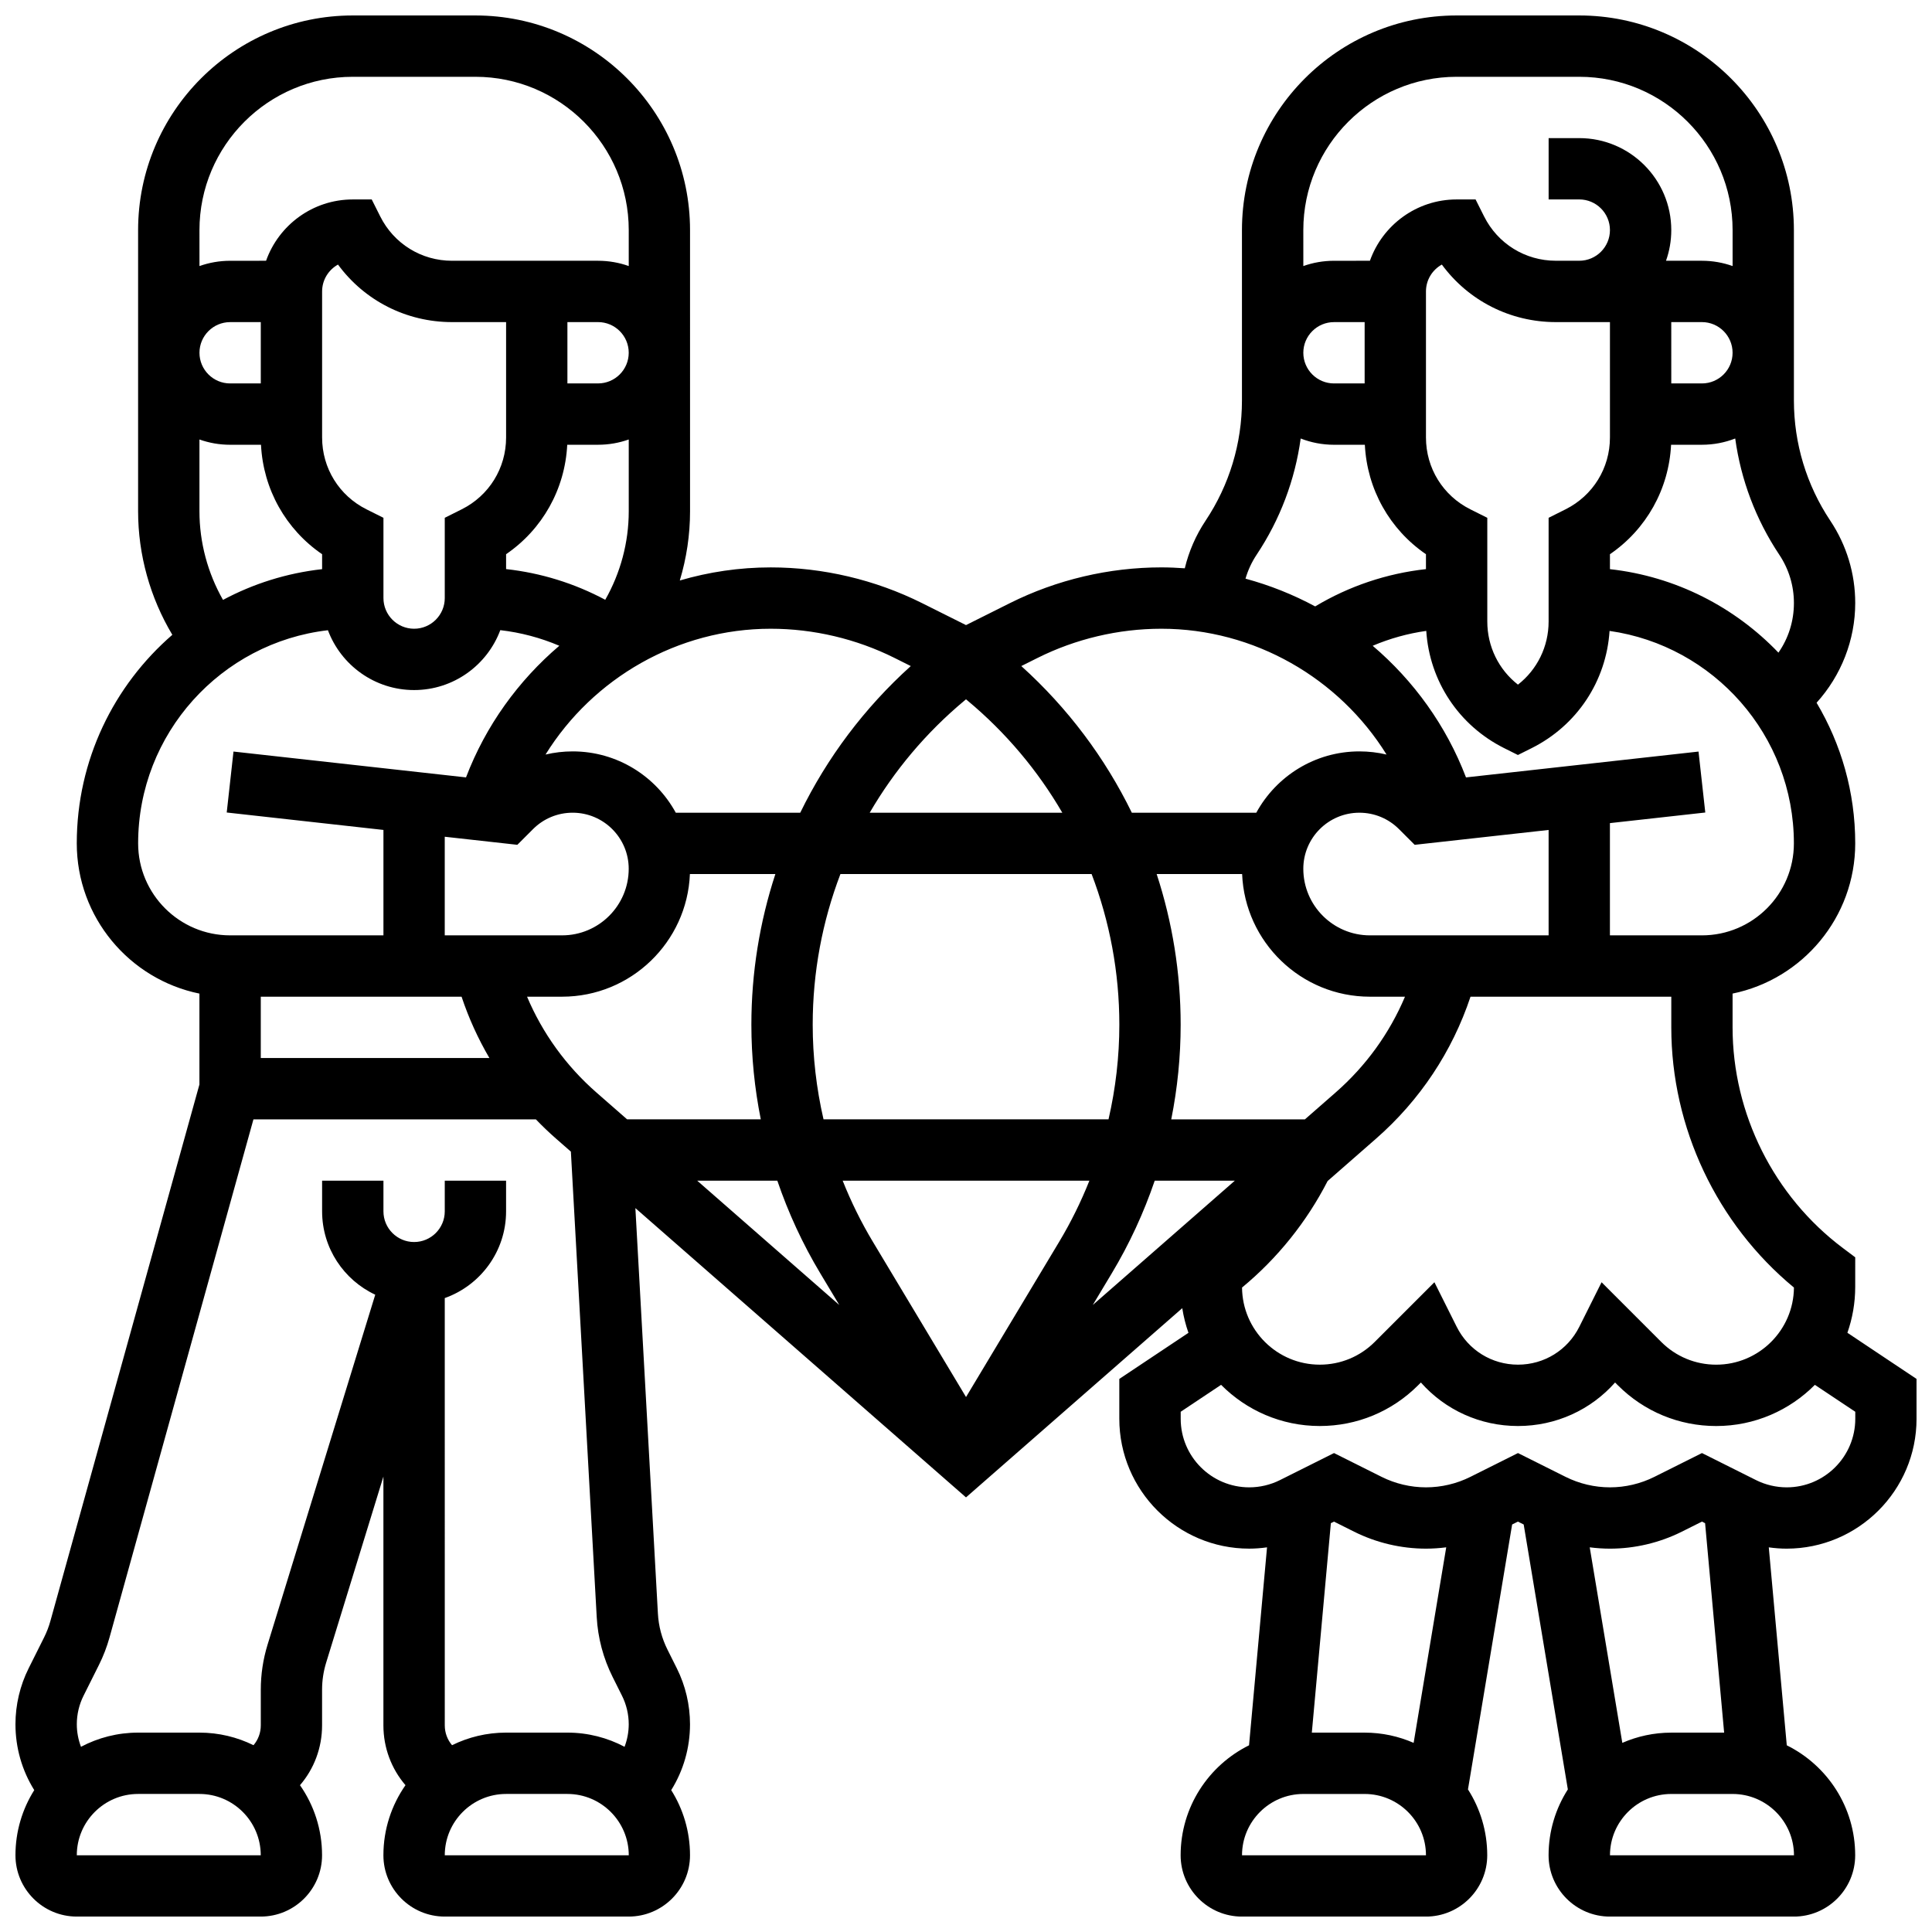 <?xml version="1.0" encoding="UTF-8"?>
<!-- Uploaded to: SVG Repo, www.svgrepo.com, Generator: SVG Repo Mixer Tools -->
<svg width="800px" height="800px" version="1.1" viewBox="144 144 512 512" xmlns="http://www.w3.org/2000/svg">
 <defs>
  <clipPath id="a">
   <path d="m148.09 148.09h503.81v503.81h-503.81z"/>
  </clipPath>
 </defs>
 <g clip-path="url(#a)">
  <path d="m633.58 497.2c1.336-3.812 2.07-7.902 2.07-12.164l0.004-7.836-3.25-2.438c-18.316-13.738-29.254-35.609-29.254-58.508v-8.945c18.523-3.773 32.504-20.191 32.504-39.812 0-13.602-3.746-26.344-10.242-37.262 6.5-7.176 10.242-16.609 10.242-26.426 0-7.785-2.285-15.328-6.602-21.809-6.312-9.469-9.648-20.488-9.648-31.867l-0.004-45.152c0-31.363-25.516-56.883-56.883-56.883h-32.504c-31.363 0-56.883 25.516-56.883 56.883v45.152c0 11.379-3.336 22.398-9.648 31.867-2.586 3.875-4.426 8.141-5.5 12.605-2.062-0.148-4.133-0.242-6.223-0.242-13.852 0-27.727 3.273-40.117 9.469l-11.641 5.824-11.645-5.82c-12.391-6.195-26.262-9.469-40.117-9.469-8.285 0-16.379 1.207-24.086 3.469 1.785-5.918 2.715-12.098 2.715-18.328l-0.004-74.527c0-31.363-25.516-56.883-56.883-56.883h-32.5c-31.367 0-56.883 25.516-56.883 56.883v74.527c0 11.523 3.184 22.883 9.07 32.723-15.492 13.418-25.324 33.211-25.324 55.27 0 19.621 13.98 36.039 32.504 39.812v24.086l-39.492 142.18c-0.418 1.504-0.984 2.977-1.684 4.375l-4.082 8.164c-2.289 4.574-3.496 9.699-3.496 14.812 0 6.262 1.742 12.27 4.981 17.469-3.148 5.004-4.981 10.922-4.981 17.262 0 8.961 7.293 16.25 16.25 16.25h48.754c8.961 0 16.25-7.293 16.25-16.25 0-6.898-2.168-13.301-5.848-18.566 3.723-4.328 5.852-9.898 5.852-15.855v-9.445c0-2.434 0.363-4.844 1.078-7.168l15.176-49.32v65.93c0 5.961 2.133 11.527 5.848 15.855-3.68 5.269-5.848 11.668-5.848 18.57 0 8.961 7.293 16.25 16.25 16.25h48.754c8.961 0 16.25-7.293 16.25-16.25 0-6.34-1.832-12.254-4.981-17.262 3.238-5.199 4.981-11.203 4.981-17.469 0-5.113-1.207-10.238-3.496-14.812l-2.477-4.957c-1.496-2.996-2.352-6.207-2.535-9.551l-5.969-107.45 87.617 76.664 57.312-50.148c0.348 2.25 0.906 4.434 1.641 6.535l-18.324 12.215v10.555c0 18.98 15.441 34.422 34.422 34.422 1.582 0 3.16-0.125 4.727-0.344l-4.769 52.461c-10.73 5.316-18.129 16.379-18.129 29.145 0 8.961 7.293 16.25 16.25 16.25h48.754c8.961 0 16.25-7.293 16.25-16.25 0-6.422-1.879-12.406-5.106-17.453l11.703-70.207 1.531-0.766 1.531 0.766 11.703 70.207c-3.227 5.043-5.106 11.031-5.106 17.453 0 8.961 7.293 16.25 16.25 16.25h48.754c8.961 0 16.25-7.293 16.25-16.25 0-12.766-7.398-23.828-18.129-29.141l-4.769-52.461c1.566 0.219 3.148 0.344 4.727 0.344 18.988-0.004 34.43-15.445 34.43-34.426v-10.555zm-38.555-105.32h-24.379v-29.746l25.273-2.809-1.793-16.152-61.621 6.848c-5.238-13.73-13.867-25.641-24.727-34.883 4.531-1.926 9.293-3.254 14.195-3.945 0.863 13.297 8.609 25.051 20.656 31.074l3.633 1.816 3.633-1.816c12.047-6.023 19.789-17.777 20.656-31.066 27.574 3.918 48.848 27.668 48.848 56.305 0 13.441-10.934 24.375-24.375 24.375zm-292.96 41.648c-8.039-7.035-14.285-15.684-18.391-25.395h9.297c18.223 0 33.129-14.457 33.863-32.504h22.648c-4.164 12.727-6.359 26.172-6.359 39.918 0 8.461 0.848 16.863 2.492 25.09h-35.426zm-35.746-25.395c1.898 5.691 4.375 11.125 7.375 16.25h-60.586v-16.25zm14.781-40.25 4.156-4.156c2.805-2.805 6.539-4.352 10.504-4.352 8.191 0 14.855 6.664 14.855 14.855 0 9.73-7.914 17.648-17.648 17.648h-31.105v-26.133zm118.5-38.223 0.402-0.336 0.402 0.336c10.184 8.488 18.629 18.562 25.117 29.715h-51.039c6.488-11.152 14.934-21.227 25.117-29.715zm33.688 45.969c4.801 12.578 7.348 26.078 7.348 39.918 0 8.484-0.98 16.895-2.867 25.09h-75.527c-1.887-8.195-2.867-16.609-2.867-25.09 0-13.84 2.543-27.336 7.348-39.918zm-33.281 138.6-24.699-41.164c-3.109-5.184-5.773-10.598-7.992-16.176h65.383c-2.219 5.578-4.883 10.992-7.992 16.176zm-50.008-57.34c2.906 8.52 6.703 16.754 11.375 24.539l5.043 8.406-37.652-32.945zm88.641 24.539c4.672-7.785 8.469-16.016 11.375-24.539h21.234l-37.652 32.945zm51.18-40.789h-35.426c1.645-8.23 2.492-16.629 2.492-25.09 0-13.742-2.195-27.191-6.359-39.918h22.648c0.734 18.047 15.637 32.504 33.863 32.504h9.297c-4.106 9.707-10.348 18.359-18.391 25.395zm17.219-48.758c-9.73 0-17.648-7.914-17.648-17.648 0-8.191 6.664-14.855 14.855-14.855 3.969 0 7.699 1.547 10.504 4.352l4.156 4.156 35.492-3.941v27.938zm63.613-162.52v30.586c0 8.109-4.508 15.402-11.762 19.027l-4.492 2.25v27.48c0 6.652-3.031 12.754-8.125 16.734-5.094-3.981-8.125-10.082-8.125-16.734v-27.48l-4.492-2.246c-7.254-3.629-11.762-10.918-11.762-19.031v-38.711c0-3.062 1.703-5.734 4.211-7.121 6.996 9.535 18.086 15.246 30.211 15.246zm0 65.473v-3.961c9.617-6.582 15.613-17.215 16.203-29.004l8.176-0.004c3.109 0 6.086-0.594 8.82-1.66 1.508 10.98 5.465 21.484 11.684 30.812 2.535 3.801 3.871 8.223 3.871 12.793 0 4.809-1.453 9.348-4.102 13.148-11.555-12.062-27.18-20.184-44.652-22.125zm24.379-49.219h-8.125l-0.004-16.254h8.125c4.481 0 8.125 3.644 8.125 8.125 0.004 4.484-3.641 8.129-8.121 8.129zm-65.008-81.262h32.504c22.402 0 40.629 18.227 40.629 40.629v9.523c-2.543-0.902-5.277-1.398-8.125-1.398h-9.523c0.902-2.543 1.398-5.277 1.398-8.125 0-13.441-10.934-24.379-24.379-24.379h-8.125v16.25h8.125c4.481 0 8.125 3.644 8.125 8.125s-3.644 8.125-8.125 8.125h-6.207c-8.109 0-15.402-4.508-19.027-11.762l-2.25-4.484h-5.019c-10.594 0-19.625 6.793-22.98 16.25l-9.523 0.004c-2.848 0-5.582 0.496-8.125 1.398l-0.004-9.523c0-22.406 18.227-40.633 40.633-40.633zm-24.379 81.262h-8.125c-4.481 0-8.125-3.644-8.125-8.125s3.644-8.125 8.125-8.125h8.125zm-28.633 45.406c6.219-9.328 10.176-19.832 11.684-30.812 2.738 1.066 5.711 1.66 8.82 1.66h8.184c0.59 11.789 6.574 22.422 16.195 29.004v3.949c-10.402 1.148-20.371 4.5-29.359 9.883-5.82-3.133-12.012-5.609-18.465-7.352 0.652-2.234 1.633-4.367 2.941-6.332zm-25.242 19.602c24.598 0 47.105 13.082 59.68 33.34-2.332-0.551-4.742-0.836-7.195-0.836-11.777 0-22.043 6.578-27.324 16.25h-32.984c-7.106-14.555-16.988-27.762-29.293-38.863l4.273-2.137c10.141-5.074 21.5-7.754 32.844-7.754zm-70.676 7.754 4.273 2.137c-12.309 11.102-22.191 24.312-29.293 38.863h-32.984c-5.281-9.676-15.551-16.25-27.324-16.25-2.453 0-4.867 0.285-7.195 0.836 12.57-20.258 35.078-33.34 59.676-33.34 11.34 0 22.699 2.68 32.848 7.754zm-139.97-39.398c-7.254-3.629-11.762-10.918-11.762-19.031v-38.711c0-3.062 1.703-5.734 4.211-7.121 6.996 9.535 18.086 15.246 30.215 15.246h14.332v30.586c0 8.109-4.508 15.402-11.762 19.027l-4.492 2.25v21.273c0 4.481-3.644 8.125-8.125 8.125s-8.125-3.644-8.125-8.125v-21.273zm36.996 11.891c9.617-6.582 15.613-17.215 16.203-29.004h8.176c2.848 0 5.582-0.496 8.125-1.398v19.043c0 8.223-2.184 16.332-6.227 23.441-8.164-4.367-17.051-7.117-26.277-8.137zm16.25-45.254v-16.254h8.125c4.481 0 8.125 3.644 8.125 8.125 0 4.481-3.644 8.125-8.125 8.125zm-56.879-81.262h32.504c22.402 0 40.629 18.227 40.629 40.629v9.523c-2.543-0.902-5.277-1.398-8.125-1.398h-38.711c-8.109 0-15.402-4.508-19.027-11.762l-2.25-4.488h-5.019c-10.594 0-19.625 6.793-22.98 16.25l-9.523 0.004c-2.848 0-5.582 0.496-8.125 1.398l-0.004-9.523c0-22.406 18.227-40.633 40.633-40.633zm-24.379 81.262h-8.125c-4.481 0-8.125-3.644-8.125-8.125s3.644-8.125 8.125-8.125h8.125zm-16.254 33.898v-19.043c2.543 0.902 5.277 1.398 8.125 1.398h8.184c0.59 11.789 6.574 22.422 16.195 29.004v3.961c-9.402 1.047-18.273 3.875-26.262 8.148-4.051-7.117-6.242-15.234-6.242-23.469zm-16.25 87.992c0-29.137 22.023-53.211 50.297-56.488 3.461 9.25 12.391 15.855 22.836 15.855 10.453 0 19.387-6.613 22.844-15.875 5.41 0.621 10.664 2.019 15.641 4.137-10.859 9.246-19.488 21.152-24.727 34.883l-61.621-6.848-1.793 16.152 41.531 4.621v27.938h-40.629c-13.445 0-24.379-10.934-24.379-24.375zm-16.254 268.16c0-8.961 7.293-16.25 16.25-16.25h16.25c8.961 0 16.25 7.293 16.25 16.25zm146.27 0h-48.754c0-8.961 7.293-16.25 16.25-16.25h16.25c8.961 0 16.25 7.293 16.262 16.25h-0.008zm-8.488-63.148c0.309 5.57 1.73 10.926 4.227 15.918l2.477 4.957c1.164 2.328 1.781 4.938 1.781 7.543 0 2.078-0.391 4.094-1.105 5.984-4.523-2.394-9.676-3.758-15.145-3.758h-16.25c-5.137 0-10 1.203-14.324 3.336-1.223-1.438-1.926-3.281-1.926-5.254l-0.004-113.24c9.457-3.356 16.25-12.387 16.25-22.98v-8.125h-16.25v8.125c0 4.481-3.644 8.125-8.125 8.125s-8.125-3.644-8.125-8.125v-8.125l-16.254-0.004v8.125c0 9.762 5.769 18.199 14.082 22.09l-28.535 92.738c-1.191 3.879-1.797 7.898-1.797 11.953v9.445c0 1.973-0.703 3.816-1.93 5.254-4.324-2.133-9.184-3.336-14.324-3.336h-16.25c-5.469 0-10.621 1.363-15.148 3.758-0.719-1.891-1.105-3.906-1.105-5.984 0-2.606 0.617-5.215 1.781-7.543l4.082-8.164c1.168-2.332 2.109-4.789 2.809-7.297l38.137-137.29h74.848c1.707 1.773 3.488 3.484 5.359 5.121l3.918 3.43zm206.52-126.75c11.625-10.172 20.195-23.082 25.043-37.625h53.211v8.125c0 26.602 12.078 52.074 32.504 68.949-0.09 11.285-9.297 20.438-20.602 20.438-5.504 0-10.676-2.141-14.57-6.035l-15.809-15.809-5.898 11.797c-3.098 6.195-9.324 10.043-16.25 10.043s-13.152-3.848-16.25-10.043l-5.902-11.801-15.809 15.809c-3.891 3.891-9.066 6.035-14.57 6.035-11.305 0-20.512-9.152-20.602-20.438 9.371-7.738 17.137-17.406 22.68-28.227zm-3.004 157.4h-14.004l5.047-55.508 0.828-0.414 5.348 2.676c5.879 2.938 12.461 4.488 19.031 4.488 1.793 0 3.586-0.125 5.363-0.352l-8.637 51.82c-3.977-1.738-8.363-2.711-12.977-2.711zm-32.504 32.504c0-8.961 7.293-16.25 16.25-16.25h16.25c8.961 0 16.25 7.293 16.25 16.25zm122.72-88.012 5.047 55.508h-14.004c-4.613 0-9 0.973-12.98 2.711l-8.637-51.82c1.781 0.227 3.57 0.352 5.363 0.352 6.57 0 13.152-1.555 19.027-4.492l5.352-2.676zm23.547 88.012h-48.754c0-8.961 7.293-16.25 16.25-16.25h16.25c8.961 0 16.25 7.293 16.262 16.25h-0.008zm16.254-115.68c0 10.02-8.152 18.172-18.172 18.172-2.805 0-5.617-0.664-8.125-1.918l-14.332-7.168-12.617 6.309c-3.633 1.816-7.699 2.777-11.762 2.777s-8.129-0.961-11.762-2.777l-12.617-6.309-12.617 6.309c-3.633 1.816-7.699 2.777-11.762 2.777s-8.129-0.961-11.762-2.777l-12.613-6.309-14.336 7.168c-2.508 1.254-5.32 1.918-8.125 1.918-10.02 0-18.172-8.148-18.172-18.172v-1.859l10.703-7.137c6.68 6.734 15.938 10.914 26.148 10.914 9.844 0 19.102-3.832 26.062-10.793l0.738-0.738c6.43 7.262 15.695 11.531 25.734 11.531s19.305-4.269 25.73-11.531l0.738 0.738c6.961 6.961 16.215 10.797 26.062 10.797 10.215 0 19.469-4.18 26.148-10.914l10.707 7.133z"/>
 </g>
</svg>